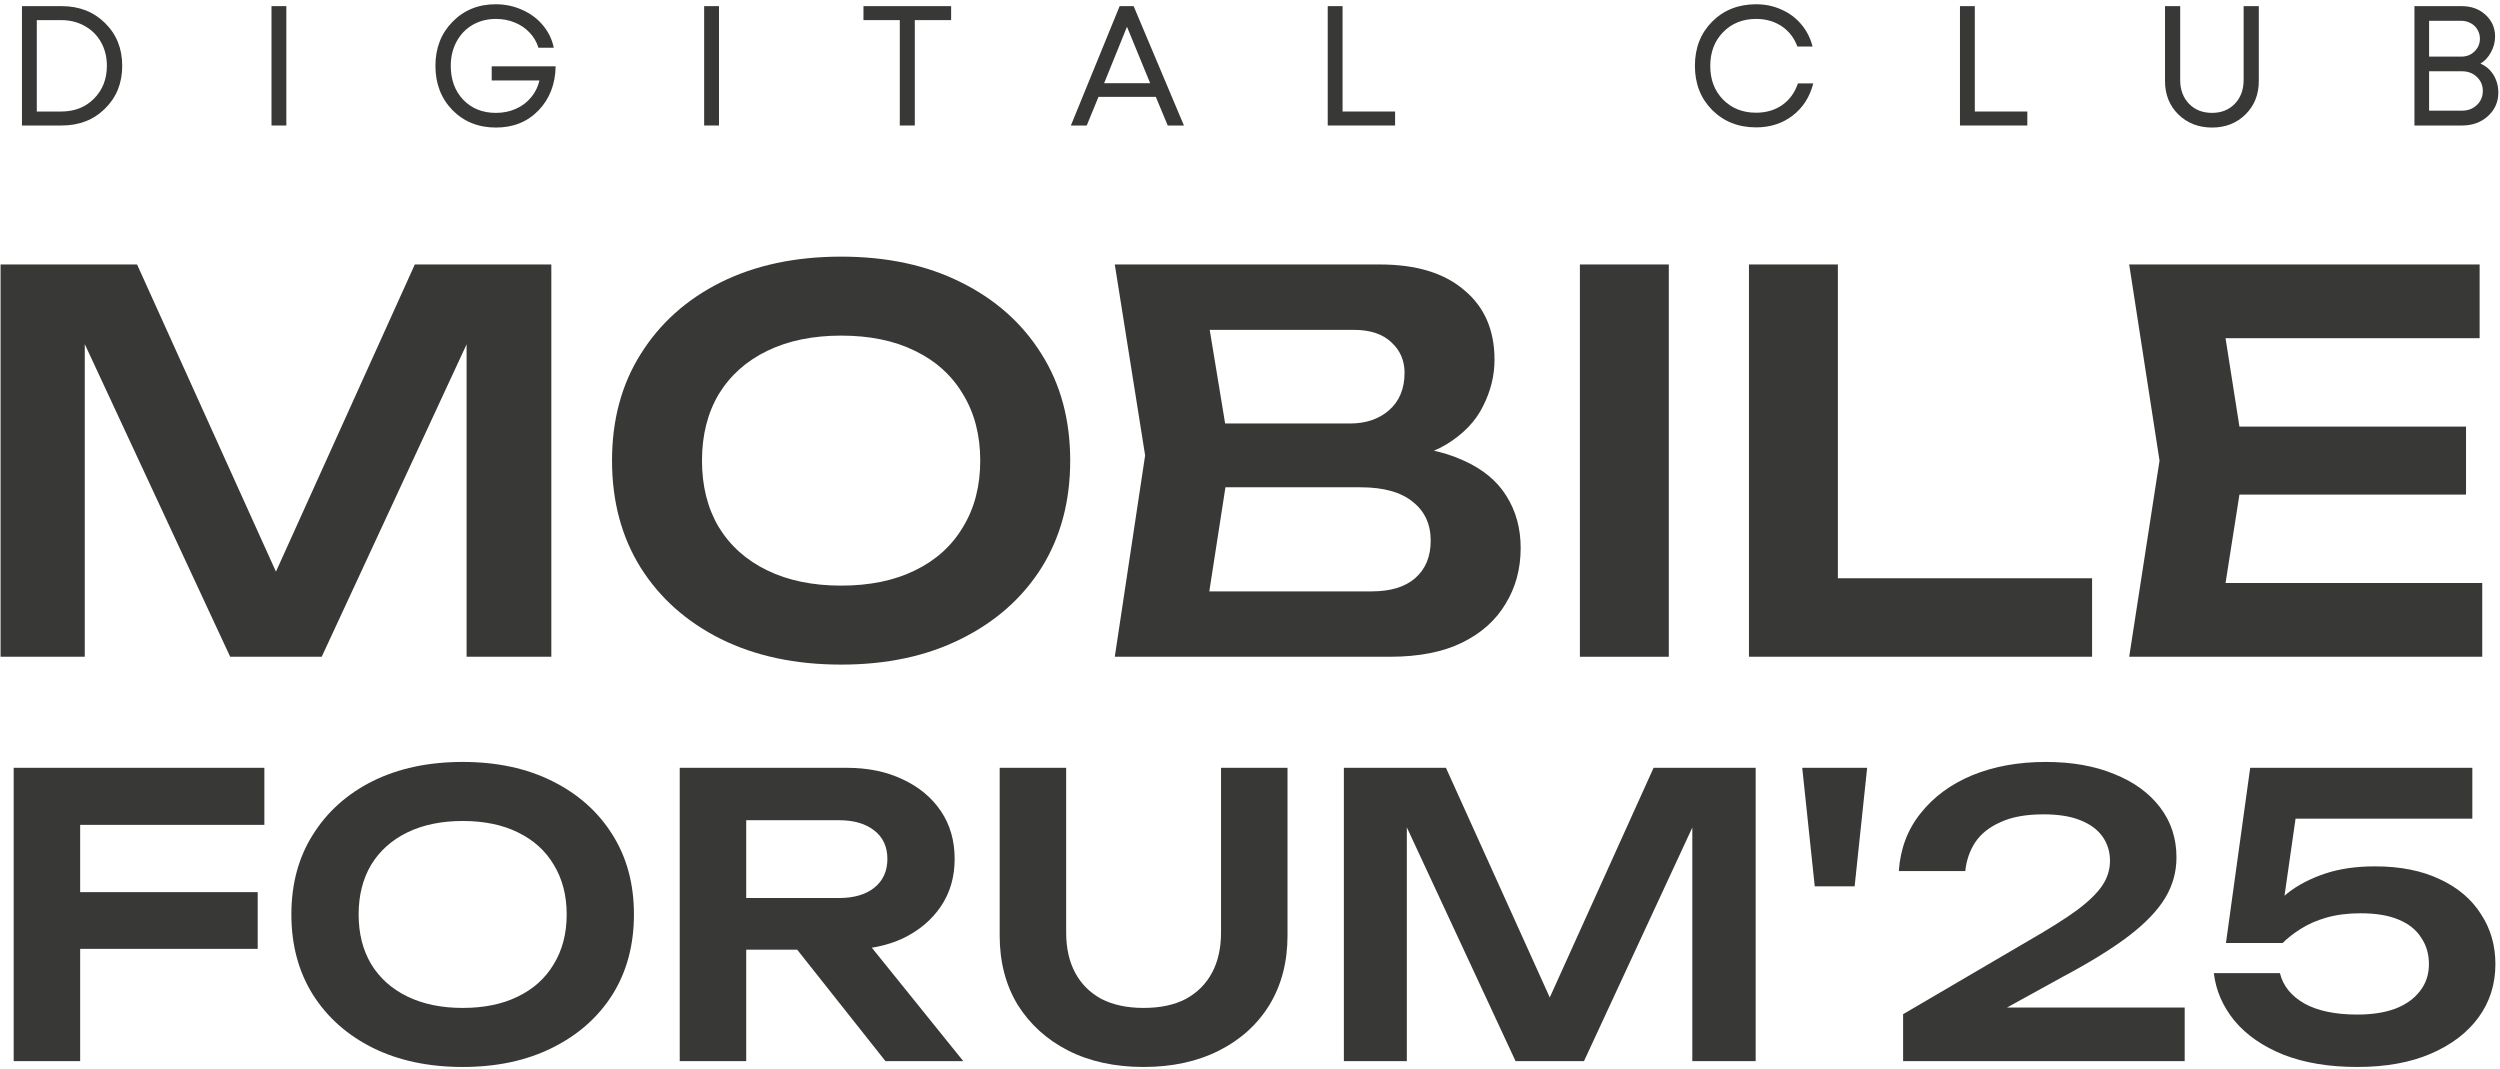 <?xml version="1.0" encoding="UTF-8"?> <svg xmlns="http://www.w3.org/2000/svg" width="498" height="213" viewBox="0 0 498 213" fill="none"><path d="M494.101 12.669C495.21 13.145 496.082 13.903 496.716 14.945C497.35 15.987 497.667 17.153 497.667 18.444C497.667 20.301 496.977 21.864 495.595 23.132C494.214 24.377 492.504 25 490.466 25H480.955V1.222H490.33C492.278 1.222 493.874 1.799 495.12 2.954C496.388 4.109 497.022 5.559 497.022 7.302C497.022 8.367 496.75 9.397 496.207 10.393C495.686 11.39 494.984 12.149 494.101 12.669ZM493.999 7.71C493.999 7.031 493.829 6.419 493.489 5.876C493.172 5.332 492.731 4.913 492.165 4.619C491.598 4.302 490.964 4.143 490.262 4.143H483.876V11.277H490.296C491.338 11.277 492.21 10.937 492.912 10.258C493.637 9.556 493.999 8.706 493.999 7.71ZM490.432 22.045C491.61 22.045 492.595 21.671 493.387 20.924C494.18 20.176 494.576 19.237 494.576 18.104C494.576 16.995 494.18 16.066 493.387 15.319C492.595 14.572 491.61 14.198 490.432 14.198H483.876V22.045H490.432Z" fill="#383837"></path><path d="M440.646 25.408C437.952 25.408 435.71 24.536 433.921 22.792C432.154 21.048 431.271 18.829 431.271 16.134V1.222H434.294V15.93C434.294 17.878 434.883 19.463 436.061 20.686C437.238 21.886 438.767 22.486 440.646 22.486C442.481 22.486 443.987 21.886 445.164 20.686C446.342 19.463 446.931 17.878 446.931 15.93V1.222H449.954V16.134C449.954 18.829 449.071 21.048 447.304 22.792C445.538 24.536 443.319 25.408 440.646 25.408Z" fill="#383837"></path><path d="M393.381 22.215H403.843V25H390.426V1.222H393.381V22.215Z" fill="#383837"></path><path d="M349.821 25.374C346.288 25.374 343.366 24.219 341.057 21.909C338.769 19.599 337.626 16.666 337.626 13.111C337.626 9.556 338.769 6.623 341.057 4.313C343.366 2.003 346.288 0.848 349.821 0.848C351.632 0.848 353.308 1.199 354.848 1.901C356.41 2.581 357.724 3.554 358.788 4.823C359.875 6.091 360.634 7.574 361.064 9.272H358.041C357.407 7.551 356.365 6.204 354.916 5.23C353.466 4.256 351.768 3.77 349.821 3.77C347.148 3.77 344.952 4.653 343.231 6.419C341.532 8.163 340.683 10.405 340.683 13.145C340.683 15.862 341.532 18.093 343.231 19.837C344.952 21.581 347.148 22.452 349.821 22.452C351.813 22.452 353.546 21.943 355.018 20.924C356.49 19.882 357.531 18.444 358.143 16.61H361.2C360.521 19.305 359.151 21.445 357.09 23.03C355.052 24.592 352.629 25.374 349.821 25.374Z" fill="#383837"></path><path d="M267.439 22.215H277.902V25H264.484V1.222H267.439V22.215Z" fill="#383837"></path><path d="M232.612 25L230.234 19.293H218.821L216.477 25H213.318L223.033 1.222H225.818L235.839 25H232.612ZM224.494 5.332L219.942 16.576H229.113L224.494 5.332Z" fill="#383837"></path><path d="M189.464 1.222V4.007H182.228V25H179.239V4.007H172.004V1.222H189.464Z" fill="#383837"></path><path d="M140.267 25V1.222H143.222V25H140.267Z" fill="#383837"></path><path d="M97.947 13.213H110.685C110.617 16.791 109.474 19.724 107.254 22.011C105.058 24.275 102.238 25.408 98.796 25.408C95.309 25.408 92.421 24.253 90.134 21.943C87.87 19.61 86.737 16.666 86.737 13.111C86.737 9.578 87.87 6.657 90.134 4.347C92.421 2.014 95.286 0.848 98.728 0.848C100.631 0.848 102.397 1.222 104.027 1.969C105.681 2.694 107.051 3.713 108.138 5.026C109.247 6.34 109.972 7.834 110.312 9.51H107.254C106.915 8.378 106.337 7.382 105.522 6.521C104.707 5.638 103.71 4.958 102.533 4.483C101.378 4.007 100.132 3.77 98.796 3.77C97.075 3.77 95.524 4.166 94.142 4.958C92.784 5.751 91.719 6.861 90.949 8.287C90.18 9.714 89.794 11.322 89.794 13.111C89.794 15.874 90.621 18.127 92.274 19.871C93.95 21.614 96.124 22.486 98.796 22.486C100.246 22.486 101.57 22.215 102.771 21.671C103.993 21.128 105.001 20.369 105.794 19.395C106.609 18.421 107.164 17.3 107.458 16.032H97.947V13.213Z" fill="#383837"></path><path d="M54.083 25V1.222H57.038V25H54.083Z" fill="#383837"></path><path d="M12.288 1.222C15.776 1.222 18.652 2.343 20.916 4.585C23.203 6.827 24.347 9.669 24.347 13.111C24.347 16.553 23.203 19.395 20.916 21.637C18.652 23.879 15.776 25 12.288 25H4.374V1.222H12.288ZM12.186 22.215C14.859 22.215 17.044 21.354 18.742 19.633C20.441 17.912 21.29 15.738 21.29 13.111C21.29 11.367 20.905 9.805 20.135 8.423C19.365 7.042 18.289 5.966 16.908 5.196C15.527 4.404 13.953 4.007 12.186 4.007H7.329V22.215H12.186Z" fill="#383837"></path><path d="M448.239 152.946H492.488V163.074H452.29L457.665 160.347L454.394 183.172H450.888C452.082 181.303 453.666 179.563 455.64 177.953C457.665 176.343 460.132 175.045 463.041 174.058C465.949 173.071 469.299 172.578 473.09 172.578C478.128 172.578 482.438 173.435 486.022 175.148C489.605 176.81 492.332 179.121 494.201 182.082C496.123 184.99 497.084 188.314 497.084 192.053C497.084 196.052 495.967 199.584 493.734 202.648C491.501 205.712 488.333 208.127 484.23 209.893C480.127 211.658 475.245 212.541 469.584 212.541C463.975 212.541 459.094 211.736 454.939 210.126C450.784 208.464 447.512 206.205 445.123 203.349C442.786 200.493 441.41 197.324 440.994 193.845H454.16C454.783 196.39 456.419 198.415 459.068 199.921C461.716 201.375 465.222 202.102 469.584 202.102C472.493 202.102 475.012 201.713 477.141 200.934C479.27 200.103 480.906 198.934 482.049 197.428C483.243 195.922 483.841 194.131 483.841 192.053C483.841 190.028 483.321 188.262 482.282 186.756C481.296 185.198 479.79 184.003 477.764 183.172C475.791 182.341 473.272 181.926 470.208 181.926C467.715 181.926 465.456 182.211 463.43 182.783C461.457 183.354 459.743 184.107 458.289 185.042C456.886 185.925 455.692 186.86 454.705 187.846H443.409L448.239 152.946Z" fill="#383837"></path><path d="M378.242 173.512C378.554 169.046 380.008 165.203 382.605 161.983C385.202 158.711 388.629 156.192 392.888 154.426C397.199 152.661 402.08 151.778 407.534 151.778C412.727 151.778 417.271 152.583 421.166 154.193C425.062 155.751 428.1 157.958 430.281 160.814C432.462 163.671 433.553 166.995 433.553 170.786C433.553 173.694 432.8 176.395 431.294 178.888C429.788 181.381 427.373 183.899 424.049 186.444C420.777 188.937 416.414 191.638 410.961 194.546L393.278 204.284L392.265 200.7H435.189V211.373H379.099V202.025L404.106 187.379C408.261 184.99 411.507 182.939 413.844 181.225C416.181 179.459 417.843 177.823 418.829 176.317C419.816 174.811 420.31 173.201 420.31 171.487C420.31 169.669 419.816 168.059 418.829 166.657C417.843 165.255 416.363 164.164 414.389 163.385C412.467 162.606 410.026 162.217 407.066 162.217C403.587 162.217 400.73 162.736 398.497 163.775C396.264 164.761 394.576 166.112 393.433 167.826C392.343 169.539 391.694 171.435 391.486 173.512H378.242Z" fill="#383837"></path><path d="M359.004 152.946H371.936L369.443 176.551H361.497L359.004 152.946Z" fill="#383837"></path><path d="M349.73 152.946V211.373H337.109V157.387L340.459 157.62L315.531 211.373H301.898L276.969 157.776L280.241 157.465V211.373H267.699V152.946H288.031L311.558 204.985H305.871L329.397 152.946H349.73Z" fill="#383837"></path><path d="M212.379 185.743C212.379 188.859 212.977 191.534 214.171 193.767C215.366 196 217.105 197.74 219.391 198.986C221.728 200.181 224.532 200.778 227.804 200.778C231.128 200.778 233.932 200.181 236.217 198.986C238.502 197.74 240.242 196 241.437 193.767C242.631 191.534 243.229 188.859 243.229 185.743V152.946H256.472V186.366C256.472 191.612 255.277 196.208 252.888 200.155C250.499 204.05 247.15 207.088 242.839 209.269C238.528 211.451 233.517 212.541 227.804 212.541C222.091 212.541 217.079 211.451 212.769 209.269C208.51 207.088 205.16 204.05 202.719 200.155C200.33 196.208 199.136 191.612 199.136 186.366V152.946H212.379V185.743Z" fill="#383837"></path><path d="M144.595 178.888H167.108C170.069 178.888 172.406 178.213 174.12 176.862C175.885 175.46 176.768 173.538 176.768 171.097C176.768 168.657 175.885 166.761 174.12 165.411C172.406 164.06 170.069 163.385 167.108 163.385H142.647L148.646 156.608V211.373H135.402V152.946H168.667C172.925 152.946 176.664 153.725 179.884 155.283C183.104 156.789 185.623 158.893 187.441 161.593C189.259 164.294 190.167 167.462 190.167 171.097C190.167 174.681 189.259 177.823 187.441 180.524C185.623 183.224 183.104 185.354 179.884 186.912C176.664 188.418 172.925 189.171 168.667 189.171H144.595V178.888ZM154.722 184.029H169.835L191.881 211.373H176.379L154.722 184.029Z" fill="#383837"></path><path d="M92.162 212.541C85.359 212.541 79.386 211.269 74.245 208.724C69.155 206.179 65.182 202.648 62.326 198.129C59.469 193.559 58.041 188.236 58.041 182.16C58.041 176.083 59.469 170.786 62.326 166.268C65.182 161.697 69.155 158.14 74.245 155.595C79.386 153.05 85.359 151.778 92.162 151.778C98.966 151.778 104.912 153.05 110.002 155.595C115.143 158.14 119.142 161.697 121.999 166.268C124.855 170.786 126.283 176.083 126.283 182.16C126.283 188.236 124.855 193.559 121.999 198.129C119.142 202.648 115.143 206.179 110.002 208.724C104.912 211.269 98.966 212.541 92.162 212.541ZM92.162 200.778C96.421 200.778 100.082 200.025 103.147 198.519C106.263 197.013 108.652 194.858 110.314 192.053C112.027 189.249 112.884 185.951 112.884 182.16C112.884 178.368 112.027 175.07 110.314 172.266C108.652 169.462 106.263 167.306 103.147 165.8C100.082 164.294 96.421 163.541 92.162 163.541C87.956 163.541 84.294 164.294 81.178 165.8C78.062 167.306 75.647 169.462 73.933 172.266C72.271 175.07 71.44 178.368 71.44 182.16C71.44 185.951 72.271 189.249 73.933 192.053C75.647 194.858 78.062 197.013 81.178 198.519C84.294 200.025 87.956 200.778 92.162 200.778Z" fill="#383837"></path><path d="M9.113 177.719H51.336V189.015H9.113V177.719ZM52.661 152.946V164.32H9.269L15.969 157.543V211.373H2.725V152.946H52.661Z" fill="#383837"></path><path d="M491.233 84.983V98.527H435.284V84.983H491.233ZM447.161 91.755L441.952 124.887L434.242 116.135H494.463V130.826H424.135L430.178 91.755L424.135 52.684H493.942V67.375H434.242L441.952 58.623L447.161 91.755Z" fill="#383837"></path><path d="M366.105 52.684V123.012L358.082 115.197H416.741V130.826H348.393V52.684H366.105Z" fill="#383837"></path><path d="M314.715 52.684H332.427V130.826H314.715V52.684Z" fill="#383837"></path><path d="M274.682 92.276L276.349 88.734C282.392 88.872 287.393 89.845 291.352 91.651C295.311 93.387 298.228 95.784 300.104 98.84C301.979 101.827 302.917 105.265 302.917 109.155C302.917 113.322 301.91 117.038 299.895 120.303C297.95 123.567 295.068 126.137 291.248 128.013C287.427 129.888 282.635 130.826 276.87 130.826H222.066L228.109 90.713L222.066 52.684H274.89C282.114 52.684 287.705 54.386 291.664 57.789C295.693 61.123 297.707 65.743 297.707 71.647C297.707 74.842 296.943 77.933 295.415 80.919C293.956 83.906 291.525 86.441 288.122 88.525C284.788 90.539 280.308 91.79 274.682 92.276ZM239.57 126.346L232.798 117.802H273.223C276.974 117.802 279.856 116.934 281.871 115.197C283.954 113.392 284.996 110.891 284.996 107.696C284.996 104.431 283.815 101.861 281.454 99.986C279.092 98.041 275.619 97.069 271.035 97.069H238.111V84.358H268.951C272.077 84.358 274.647 83.489 276.661 81.753C278.745 79.947 279.787 77.446 279.787 74.251C279.787 71.82 278.919 69.806 277.182 68.208C275.446 66.541 272.945 65.708 269.68 65.708H232.798L239.57 57.164L245.092 90.713L239.57 126.346Z" fill="#383837"></path><path d="M167.55 132.389C158.451 132.389 150.463 130.687 143.587 127.283C136.78 123.88 131.466 119.157 127.646 113.114C123.826 107.001 121.916 99.882 121.916 91.755C121.916 83.628 123.826 76.543 127.646 70.5C131.466 64.388 136.78 59.63 143.587 56.227C150.463 52.823 158.451 51.121 167.55 51.121C176.649 51.121 184.602 52.823 191.41 56.227C198.286 59.63 203.634 64.388 207.455 70.5C211.275 76.543 213.185 83.628 213.185 91.755C213.185 99.882 211.275 107.001 207.455 113.114C203.634 119.157 198.286 123.88 191.41 127.283C184.602 130.687 176.649 132.389 167.55 132.389ZM167.55 116.656C173.246 116.656 178.143 115.649 182.241 113.635C186.408 111.62 189.604 108.738 191.826 104.987C194.118 101.236 195.264 96.826 195.264 91.755C195.264 86.684 194.118 82.274 191.826 78.523C189.604 74.772 186.408 71.89 182.241 69.875C178.143 67.861 173.246 66.854 167.55 66.854C161.924 66.854 157.027 67.861 152.86 69.875C148.692 71.89 145.462 74.772 143.17 78.523C140.947 82.274 139.836 86.684 139.836 91.755C139.836 96.826 140.947 101.236 143.17 104.987C145.462 108.738 148.692 111.62 152.86 113.635C157.027 115.649 161.924 116.656 167.55 116.656Z" fill="#383837"></path><path d="M109.824 52.684V130.826H92.945V58.623L97.425 58.935L64.085 130.826H45.852L12.511 59.144L16.887 58.727V130.826H0.113V52.684H27.306L58.771 122.282H51.166L82.631 52.684H109.824Z" fill="#383837"></path></svg> 